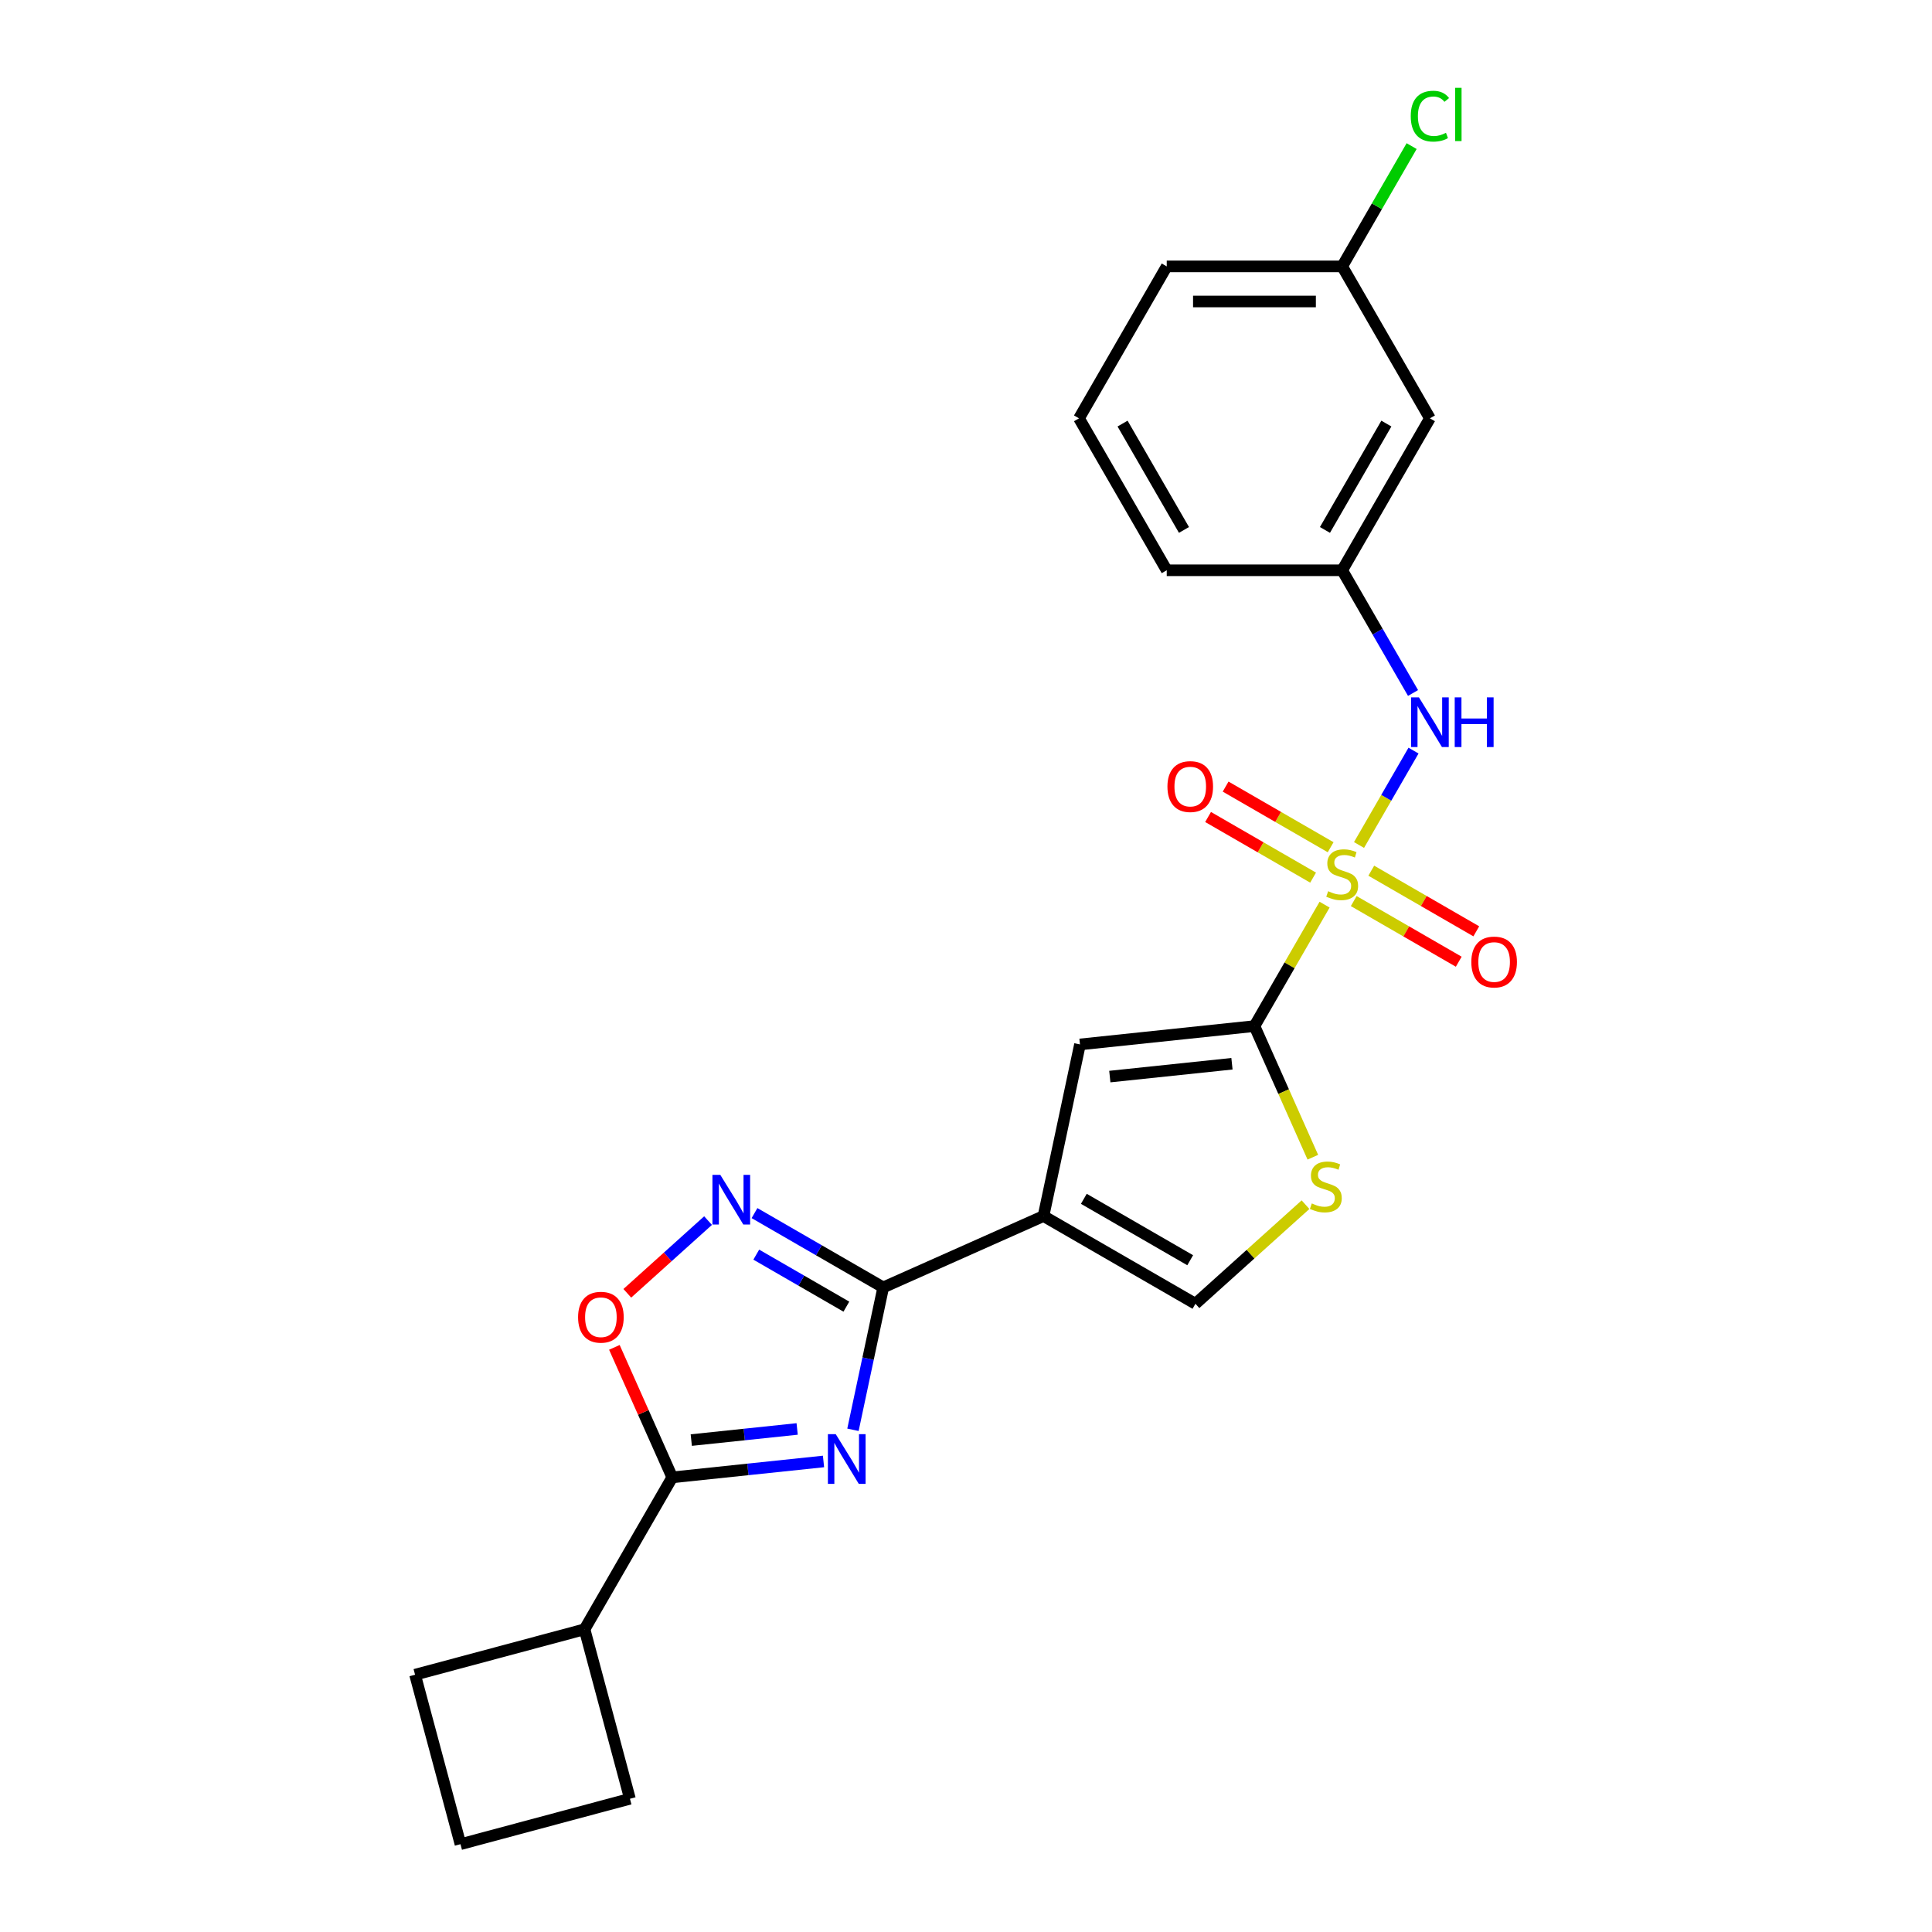 <?xml version='1.0' encoding='iso-8859-1'?>
<svg version='1.1' baseProfile='full'
              xmlns='http://www.w3.org/2000/svg'
                      xmlns:rdkit='http://www.rdkit.org/xml'
                      xmlns:xlink='http://www.w3.org/1999/xlink'
                  xml:space='preserve'
width='1000px' height='1000px' viewBox='0 0 1000 1000'>
<!-- END OF HEADER -->
<rect style='opacity:1.0;fill:#FFFFFF;stroke:none' width='1000' height='1000' x='0' y='0'> </rect>
<path class='bond-1' d='M 685.601,468.245 L 667.454,499.676' style='fill:none;fill-rule:evenodd;stroke:#CCCC00;stroke-width:6px;stroke-linecap:butt;stroke-linejoin:miter;stroke-opacity:1' />
<path class='bond-1' d='M 667.454,499.676 L 649.307,531.107' style='fill:none;fill-rule:evenodd;stroke:#000000;stroke-width:6px;stroke-linecap:butt;stroke-linejoin:miter;stroke-opacity:1' />
<path class='bond-10' d='M 703.427,437.37 L 717.531,412.94' style='fill:none;fill-rule:evenodd;stroke:#CCCC00;stroke-width:6px;stroke-linecap:butt;stroke-linejoin:miter;stroke-opacity:1' />
<path class='bond-10' d='M 717.531,412.94 L 731.635,388.511' style='fill:none;fill-rule:evenodd;stroke:#0000FF;stroke-width:6px;stroke-linecap:butt;stroke-linejoin:miter;stroke-opacity:1' />
<path class='bond-11' d='M 688.737,438.527 L 661.559,422.835' style='fill:none;fill-rule:evenodd;stroke:#CCCC00;stroke-width:6px;stroke-linecap:butt;stroke-linejoin:miter;stroke-opacity:1' />
<path class='bond-11' d='M 661.559,422.835 L 634.381,407.144' style='fill:none;fill-rule:evenodd;stroke:#FF0000;stroke-width:6px;stroke-linecap:butt;stroke-linejoin:miter;stroke-opacity:1' />
<path class='bond-11' d='M 679.656,454.256 L 652.478,438.564' style='fill:none;fill-rule:evenodd;stroke:#CCCC00;stroke-width:6px;stroke-linecap:butt;stroke-linejoin:miter;stroke-opacity:1' />
<path class='bond-11' d='M 652.478,438.564 L 625.3,422.873' style='fill:none;fill-rule:evenodd;stroke:#FF0000;stroke-width:6px;stroke-linecap:butt;stroke-linejoin:miter;stroke-opacity:1' />
<path class='bond-12' d='M 700.688,466.398 L 727.866,482.09' style='fill:none;fill-rule:evenodd;stroke:#CCCC00;stroke-width:6px;stroke-linecap:butt;stroke-linejoin:miter;stroke-opacity:1' />
<path class='bond-12' d='M 727.866,482.09 L 755.045,497.781' style='fill:none;fill-rule:evenodd;stroke:#FF0000;stroke-width:6px;stroke-linecap:butt;stroke-linejoin:miter;stroke-opacity:1' />
<path class='bond-12' d='M 709.769,450.669 L 736.948,466.361' style='fill:none;fill-rule:evenodd;stroke:#CCCC00;stroke-width:6px;stroke-linecap:butt;stroke-linejoin:miter;stroke-opacity:1' />
<path class='bond-12' d='M 736.948,466.361 L 764.126,482.052' style='fill:none;fill-rule:evenodd;stroke:#FF0000;stroke-width:6px;stroke-linecap:butt;stroke-linejoin:miter;stroke-opacity:1' />
<path class='bond-0' d='M 441.489,740.059 L 449.321,703.211' style='fill:none;fill-rule:evenodd;stroke:#0000FF;stroke-width:6px;stroke-linecap:butt;stroke-linejoin:miter;stroke-opacity:1' />
<path class='bond-0' d='M 449.321,703.211 L 457.153,666.362' style='fill:none;fill-rule:evenodd;stroke:#000000;stroke-width:6px;stroke-linecap:butt;stroke-linejoin:miter;stroke-opacity:1' />
<path class='bond-5' d='M 426.249,756.452 L 387.104,760.566' style='fill:none;fill-rule:evenodd;stroke:#0000FF;stroke-width:6px;stroke-linecap:butt;stroke-linejoin:miter;stroke-opacity:1' />
<path class='bond-5' d='M 387.104,760.566 L 347.959,764.681' style='fill:none;fill-rule:evenodd;stroke:#000000;stroke-width:6px;stroke-linecap:butt;stroke-linejoin:miter;stroke-opacity:1' />
<path class='bond-5' d='M 412.607,739.624 L 385.206,742.504' style='fill:none;fill-rule:evenodd;stroke:#0000FF;stroke-width:6px;stroke-linecap:butt;stroke-linejoin:miter;stroke-opacity:1' />
<path class='bond-5' d='M 385.206,742.504 L 357.804,745.384' style='fill:none;fill-rule:evenodd;stroke:#000000;stroke-width:6px;stroke-linecap:butt;stroke-linejoin:miter;stroke-opacity:1' />
<path class='bond-6' d='M 649.307,531.107 L 558.994,540.599' style='fill:none;fill-rule:evenodd;stroke:#000000;stroke-width:6px;stroke-linecap:butt;stroke-linejoin:miter;stroke-opacity:1' />
<path class='bond-6' d='M 637.659,550.594 L 574.439,557.238' style='fill:none;fill-rule:evenodd;stroke:#000000;stroke-width:6px;stroke-linecap:butt;stroke-linejoin:miter;stroke-opacity:1' />
<path class='bond-7' d='M 649.307,531.107 L 664.416,565.041' style='fill:none;fill-rule:evenodd;stroke:#000000;stroke-width:6px;stroke-linecap:butt;stroke-linejoin:miter;stroke-opacity:1' />
<path class='bond-7' d='M 664.416,565.041 L 679.524,598.974' style='fill:none;fill-rule:evenodd;stroke:#CCCC00;stroke-width:6px;stroke-linecap:butt;stroke-linejoin:miter;stroke-opacity:1' />
<path class='bond-2' d='M 457.153,666.362 L 540.113,629.426' style='fill:none;fill-rule:evenodd;stroke:#000000;stroke-width:6px;stroke-linecap:butt;stroke-linejoin:miter;stroke-opacity:1' />
<path class='bond-4' d='M 457.153,666.362 L 423.843,647.13' style='fill:none;fill-rule:evenodd;stroke:#000000;stroke-width:6px;stroke-linecap:butt;stroke-linejoin:miter;stroke-opacity:1' />
<path class='bond-4' d='M 423.843,647.13 L 390.532,627.898' style='fill:none;fill-rule:evenodd;stroke:#0000FF;stroke-width:6px;stroke-linecap:butt;stroke-linejoin:miter;stroke-opacity:1' />
<path class='bond-4' d='M 438.079,676.321 L 414.762,662.859' style='fill:none;fill-rule:evenodd;stroke:#000000;stroke-width:6px;stroke-linecap:butt;stroke-linejoin:miter;stroke-opacity:1' />
<path class='bond-4' d='M 414.762,662.859 L 391.444,649.397' style='fill:none;fill-rule:evenodd;stroke:#0000FF;stroke-width:6px;stroke-linecap:butt;stroke-linejoin:miter;stroke-opacity:1' />
<path class='bond-3' d='M 540.113,629.426 L 558.994,540.599' style='fill:none;fill-rule:evenodd;stroke:#000000;stroke-width:6px;stroke-linecap:butt;stroke-linejoin:miter;stroke-opacity:1' />
<path class='bond-24' d='M 540.113,629.426 L 618.758,674.831' style='fill:none;fill-rule:evenodd;stroke:#000000;stroke-width:6px;stroke-linecap:butt;stroke-linejoin:miter;stroke-opacity:1' />
<path class='bond-24' d='M 560.991,620.508 L 616.042,652.292' style='fill:none;fill-rule:evenodd;stroke:#000000;stroke-width:6px;stroke-linecap:butt;stroke-linejoin:miter;stroke-opacity:1' />
<path class='bond-8' d='M 366.485,631.782 L 345.59,650.597' style='fill:none;fill-rule:evenodd;stroke:#0000FF;stroke-width:6px;stroke-linecap:butt;stroke-linejoin:miter;stroke-opacity:1' />
<path class='bond-8' d='M 345.59,650.597 L 324.694,669.411' style='fill:none;fill-rule:evenodd;stroke:#FF0000;stroke-width:6px;stroke-linecap:butt;stroke-linejoin:miter;stroke-opacity:1' />
<path class='bond-14' d='M 347.959,764.681 L 302.554,843.325' style='fill:none;fill-rule:evenodd;stroke:#000000;stroke-width:6px;stroke-linecap:butt;stroke-linejoin:miter;stroke-opacity:1' />
<path class='bond-26' d='M 347.959,764.681 L 332.98,731.038' style='fill:none;fill-rule:evenodd;stroke:#000000;stroke-width:6px;stroke-linecap:butt;stroke-linejoin:miter;stroke-opacity:1' />
<path class='bond-26' d='M 332.98,731.038 L 318.002,697.395' style='fill:none;fill-rule:evenodd;stroke:#FF0000;stroke-width:6px;stroke-linecap:butt;stroke-linejoin:miter;stroke-opacity:1' />
<path class='bond-9' d='M 675.728,623.535 L 647.243,649.183' style='fill:none;fill-rule:evenodd;stroke:#CCCC00;stroke-width:6px;stroke-linecap:butt;stroke-linejoin:miter;stroke-opacity:1' />
<path class='bond-9' d='M 647.243,649.183 L 618.758,674.831' style='fill:none;fill-rule:evenodd;stroke:#000000;stroke-width:6px;stroke-linecap:butt;stroke-linejoin:miter;stroke-opacity:1' />
<path class='bond-13' d='M 731.383,358.689 L 713.048,326.931' style='fill:none;fill-rule:evenodd;stroke:#0000FF;stroke-width:6px;stroke-linecap:butt;stroke-linejoin:miter;stroke-opacity:1' />
<path class='bond-13' d='M 713.048,326.931 L 694.713,295.173' style='fill:none;fill-rule:evenodd;stroke:#000000;stroke-width:6px;stroke-linecap:butt;stroke-linejoin:miter;stroke-opacity:1' />
<path class='bond-15' d='M 694.713,295.173 L 740.118,216.529' style='fill:none;fill-rule:evenodd;stroke:#000000;stroke-width:6px;stroke-linecap:butt;stroke-linejoin:miter;stroke-opacity:1' />
<path class='bond-15' d='M 685.795,274.296 L 717.579,219.244' style='fill:none;fill-rule:evenodd;stroke:#000000;stroke-width:6px;stroke-linecap:butt;stroke-linejoin:miter;stroke-opacity:1' />
<path class='bond-20' d='M 694.713,295.173 L 603.902,295.173' style='fill:none;fill-rule:evenodd;stroke:#000000;stroke-width:6px;stroke-linecap:butt;stroke-linejoin:miter;stroke-opacity:1' />
<path class='bond-21' d='M 302.554,843.325 L 326.057,931.042' style='fill:none;fill-rule:evenodd;stroke:#000000;stroke-width:6px;stroke-linecap:butt;stroke-linejoin:miter;stroke-opacity:1' />
<path class='bond-22' d='M 302.554,843.325 L 214.837,866.829' style='fill:none;fill-rule:evenodd;stroke:#000000;stroke-width:6px;stroke-linecap:butt;stroke-linejoin:miter;stroke-opacity:1' />
<path class='bond-16' d='M 740.118,216.529 L 694.713,137.884' style='fill:none;fill-rule:evenodd;stroke:#000000;stroke-width:6px;stroke-linecap:butt;stroke-linejoin:miter;stroke-opacity:1' />
<path class='bond-17' d='M 694.713,137.884 L 712.686,106.753' style='fill:none;fill-rule:evenodd;stroke:#000000;stroke-width:6px;stroke-linecap:butt;stroke-linejoin:miter;stroke-opacity:1' />
<path class='bond-17' d='M 712.686,106.753 L 730.66,75.622' style='fill:none;fill-rule:evenodd;stroke:#00CC00;stroke-width:6px;stroke-linecap:butt;stroke-linejoin:miter;stroke-opacity:1' />
<path class='bond-25' d='M 694.713,137.884 L 603.902,137.884' style='fill:none;fill-rule:evenodd;stroke:#000000;stroke-width:6px;stroke-linecap:butt;stroke-linejoin:miter;stroke-opacity:1' />
<path class='bond-25' d='M 681.091,156.046 L 617.524,156.046' style='fill:none;fill-rule:evenodd;stroke:#000000;stroke-width:6px;stroke-linecap:butt;stroke-linejoin:miter;stroke-opacity:1' />
<path class='bond-18' d='M 558.496,216.529 L 603.902,295.173' style='fill:none;fill-rule:evenodd;stroke:#000000;stroke-width:6px;stroke-linecap:butt;stroke-linejoin:miter;stroke-opacity:1' />
<path class='bond-18' d='M 581.036,219.244 L 612.82,274.296' style='fill:none;fill-rule:evenodd;stroke:#000000;stroke-width:6px;stroke-linecap:butt;stroke-linejoin:miter;stroke-opacity:1' />
<path class='bond-23' d='M 558.496,216.529 L 603.902,137.884' style='fill:none;fill-rule:evenodd;stroke:#000000;stroke-width:6px;stroke-linecap:butt;stroke-linejoin:miter;stroke-opacity:1' />
<path class='bond-19' d='M 238.341,954.545 L 214.837,866.829' style='fill:none;fill-rule:evenodd;stroke:#000000;stroke-width:6px;stroke-linecap:butt;stroke-linejoin:miter;stroke-opacity:1' />
<path class='bond-27' d='M 238.341,954.545 L 326.057,931.042' style='fill:none;fill-rule:evenodd;stroke:#000000;stroke-width:6px;stroke-linecap:butt;stroke-linejoin:miter;stroke-opacity:1' />
<path  class='atom-0' d='M 687.448 461.289
Q 687.739 461.398, 688.937 461.907
Q 690.136 462.415, 691.444 462.742
Q 692.788 463.033, 694.095 463.033
Q 696.529 463.033, 697.946 461.87
Q 699.362 460.672, 699.362 458.601
Q 699.362 457.185, 698.636 456.313
Q 697.946 455.441, 696.856 454.969
Q 695.766 454.497, 693.95 453.952
Q 691.662 453.262, 690.281 452.608
Q 688.937 451.954, 687.956 450.574
Q 687.012 449.193, 687.012 446.868
Q 687.012 443.636, 689.192 441.638
Q 691.407 439.64, 695.766 439.64
Q 698.745 439.64, 702.123 441.057
L 701.288 443.854
Q 698.2 442.582, 695.875 442.582
Q 693.369 442.582, 691.988 443.636
Q 690.608 444.653, 690.644 446.433
Q 690.644 447.813, 691.335 448.648
Q 692.061 449.484, 693.078 449.956
Q 694.132 450.428, 695.875 450.973
Q 698.2 451.7, 699.58 452.426
Q 700.961 453.153, 701.941 454.642
Q 702.958 456.095, 702.958 458.601
Q 702.958 462.161, 700.561 464.086
Q 698.2 465.975, 694.241 465.975
Q 691.952 465.975, 690.209 465.467
Q 688.501 464.994, 686.467 464.159
L 687.448 461.289
' fill='#CCCC00'/>
<path  class='atom-1' d='M 432.588 742.33
L 441.015 755.951
Q 441.851 757.295, 443.195 759.729
Q 444.539 762.163, 444.611 762.308
L 444.611 742.33
L 448.026 742.33
L 448.026 768.047
L 444.502 768.047
L 435.458 753.154
Q 434.404 751.411, 433.278 749.413
Q 432.188 747.415, 431.861 746.797
L 431.861 768.047
L 428.52 768.047
L 428.52 742.33
L 432.588 742.33
' fill='#0000FF'/>
<path  class='atom-5' d='M 372.824 608.098
L 381.251 621.719
Q 382.087 623.063, 383.431 625.497
Q 384.775 627.931, 384.847 628.076
L 384.847 608.098
L 388.262 608.098
L 388.262 633.815
L 384.738 633.815
L 375.694 618.922
Q 374.64 617.179, 373.514 615.181
Q 372.424 613.183, 372.098 612.566
L 372.098 633.815
L 368.756 633.815
L 368.756 608.098
L 372.824 608.098
' fill='#0000FF'/>
<path  class='atom-8' d='M 678.979 622.894
Q 679.269 623.003, 680.468 623.511
Q 681.667 624.02, 682.974 624.347
Q 684.318 624.637, 685.626 624.637
Q 688.06 624.637, 689.476 623.475
Q 690.893 622.276, 690.893 620.206
Q 690.893 618.789, 690.167 617.917
Q 689.476 617.045, 688.387 616.573
Q 687.297 616.101, 685.481 615.556
Q 683.192 614.866, 681.812 614.212
Q 680.468 613.558, 679.487 612.178
Q 678.543 610.798, 678.543 608.473
Q 678.543 605.24, 680.722 603.242
Q 682.938 601.244, 687.297 601.244
Q 690.275 601.244, 693.654 602.661
L 692.818 605.458
Q 689.731 604.187, 687.406 604.187
Q 684.899 604.187, 683.519 605.24
Q 682.139 606.257, 682.175 608.037
Q 682.175 609.417, 682.865 610.253
Q 683.592 611.088, 684.609 611.56
Q 685.662 612.033, 687.406 612.578
Q 689.731 613.304, 691.111 614.031
Q 692.491 614.757, 693.472 616.246
Q 694.489 617.699, 694.489 620.206
Q 694.489 623.765, 692.092 625.691
Q 689.731 627.58, 685.771 627.58
Q 683.483 627.58, 681.739 627.071
Q 680.032 626.599, 677.998 625.763
L 678.979 622.894
' fill='#CCCC00'/>
<path  class='atom-9' d='M 299.218 681.793
Q 299.218 675.618, 302.269 672.167
Q 305.32 668.717, 311.023 668.717
Q 316.726 668.717, 319.777 672.167
Q 322.829 675.618, 322.829 681.793
Q 322.829 688.041, 319.741 691.601
Q 316.653 695.124, 311.023 695.124
Q 305.357 695.124, 302.269 691.601
Q 299.218 688.078, 299.218 681.793
M 311.023 692.219
Q 314.946 692.219, 317.053 689.603
Q 319.196 686.952, 319.196 681.793
Q 319.196 676.744, 317.053 674.202
Q 314.946 671.623, 311.023 671.623
Q 307.1 671.623, 304.957 674.165
Q 302.85 676.708, 302.85 681.793
Q 302.85 686.988, 304.957 689.603
Q 307.1 692.219, 311.023 692.219
' fill='#FF0000'/>
<path  class='atom-11' d='M 734.433 360.959
L 742.861 374.581
Q 743.696 375.925, 745.04 378.358
Q 746.384 380.792, 746.457 380.937
L 746.457 360.959
L 749.871 360.959
L 749.871 386.677
L 746.348 386.677
L 737.303 371.784
Q 736.25 370.04, 735.124 368.042
Q 734.034 366.044, 733.707 365.427
L 733.707 386.677
L 730.365 386.677
L 730.365 360.959
L 734.433 360.959
' fill='#0000FF'/>
<path  class='atom-11' d='M 752.959 360.959
L 756.446 360.959
L 756.446 371.893
L 769.595 371.893
L 769.595 360.959
L 773.083 360.959
L 773.083 386.677
L 769.595 386.677
L 769.595 374.799
L 756.446 374.799
L 756.446 386.677
L 752.959 386.677
L 752.959 360.959
' fill='#0000FF'/>
<path  class='atom-12' d='M 604.263 407.13
Q 604.263 400.954, 607.314 397.504
Q 610.365 394.053, 616.068 394.053
Q 621.771 394.053, 624.822 397.504
Q 627.874 400.954, 627.874 407.13
Q 627.874 413.377, 624.786 416.937
Q 621.699 420.461, 616.068 420.461
Q 610.402 420.461, 607.314 416.937
Q 604.263 413.414, 604.263 407.13
M 616.068 417.555
Q 619.991 417.555, 622.098 414.939
Q 624.241 412.288, 624.241 407.13
Q 624.241 402.081, 622.098 399.538
Q 619.991 396.959, 616.068 396.959
Q 612.145 396.959, 610.002 399.501
Q 607.895 402.044, 607.895 407.13
Q 607.895 412.324, 610.002 414.939
Q 612.145 417.555, 616.068 417.555
' fill='#FF0000'/>
<path  class='atom-13' d='M 761.552 497.941
Q 761.552 491.765, 764.603 488.315
Q 767.654 484.864, 773.357 484.864
Q 779.06 484.864, 782.112 488.315
Q 785.163 491.765, 785.163 497.941
Q 785.163 504.188, 782.075 507.748
Q 778.988 511.272, 773.357 511.272
Q 767.691 511.272, 764.603 507.748
Q 761.552 504.225, 761.552 497.941
M 773.357 508.366
Q 777.28 508.366, 779.387 505.75
Q 781.53 503.099, 781.53 497.941
Q 781.53 492.891, 779.387 490.349
Q 777.28 487.77, 773.357 487.77
Q 769.434 487.77, 767.291 490.312
Q 765.184 492.855, 765.184 497.941
Q 765.184 503.135, 767.291 505.75
Q 769.434 508.366, 773.357 508.366
' fill='#FF0000'/>
<path  class='atom-18' d='M 730.202 60.13
Q 730.202 53.736, 733.18 50.395
Q 736.195 47.017, 741.898 47.017
Q 747.202 47.017, 750.035 50.758
L 747.637 52.719
Q 745.567 49.995, 741.898 49.995
Q 738.011 49.995, 735.941 52.61
Q 733.907 55.19, 733.907 60.13
Q 733.907 65.215, 736.014 67.83
Q 738.157 70.446, 742.298 70.446
Q 745.131 70.446, 748.437 68.739
L 749.454 71.463
Q 748.11 72.335, 746.075 72.843
Q 744.041 73.352, 741.789 73.352
Q 736.195 73.352, 733.18 69.937
Q 730.202 66.523, 730.202 60.13
' fill='#00CC00'/>
<path  class='atom-18' d='M 753.159 45.455
L 756.501 45.455
L 756.501 73.025
L 753.159 73.025
L 753.159 45.455
' fill='#00CC00'/>
</svg>
